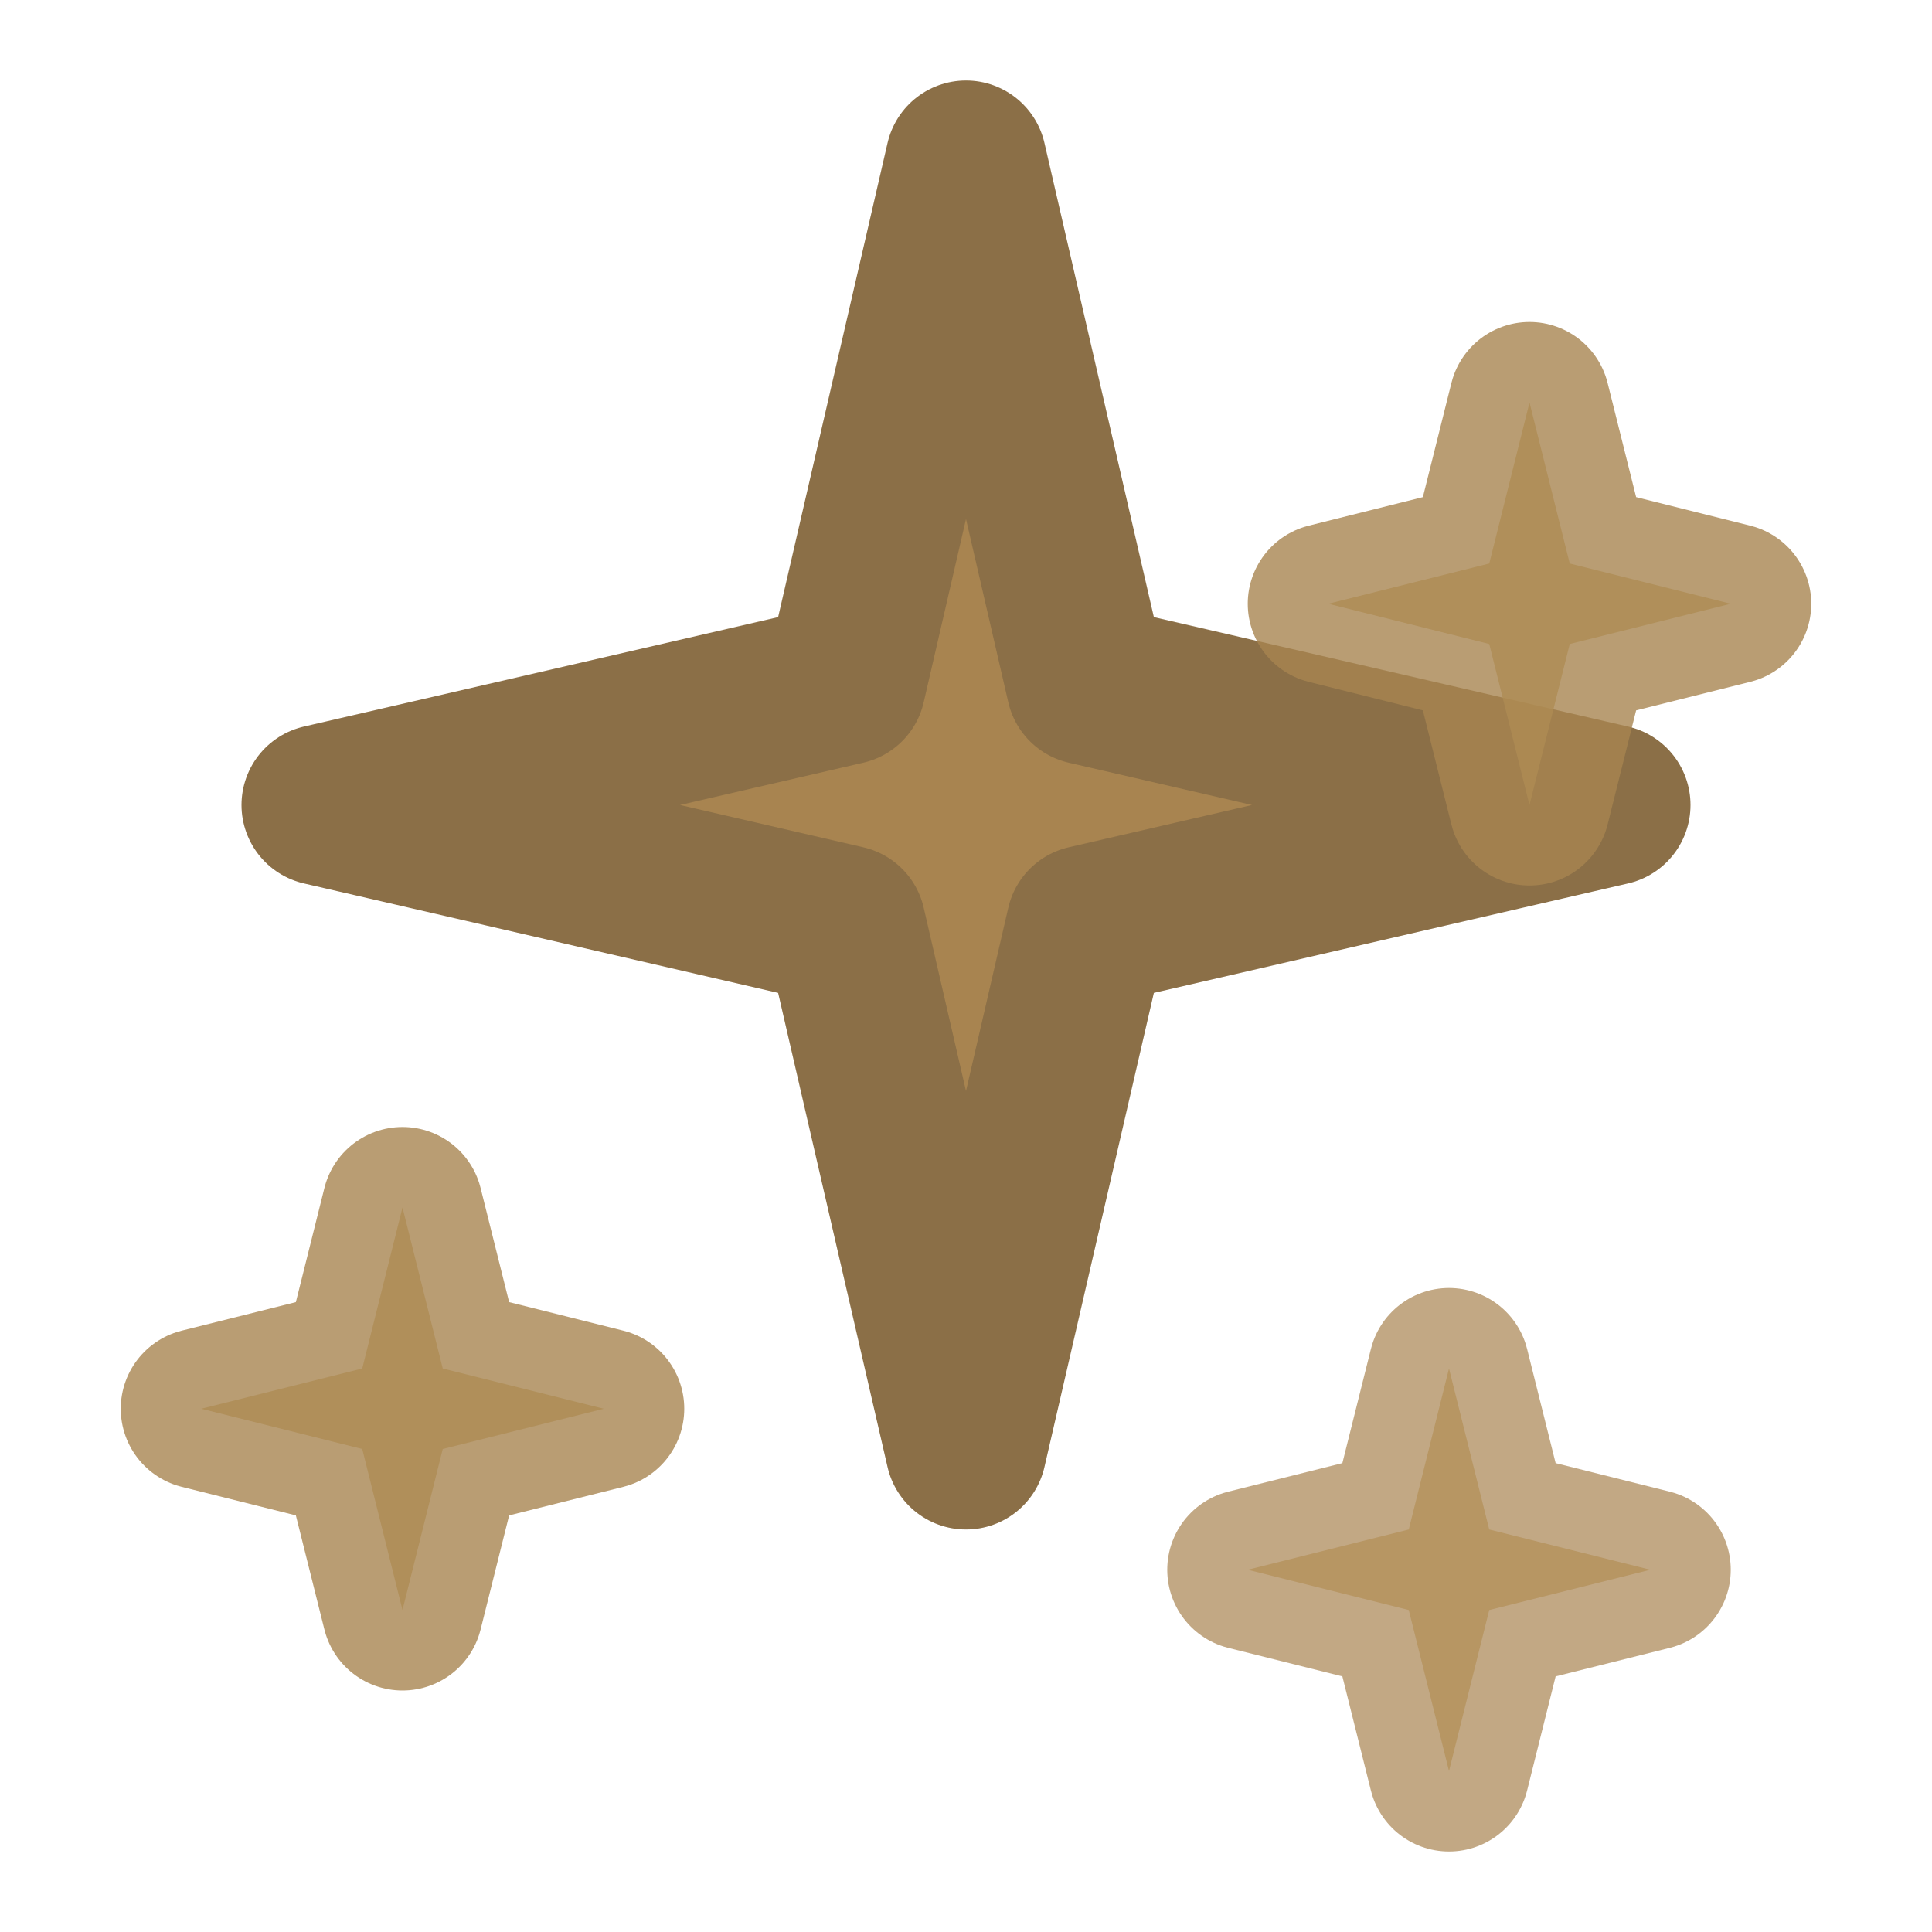 <svg xmlns="http://www.w3.org/2000/svg" viewBox="0 0 24 24" fill="none" stroke="currentColor" stroke-width="2" stroke-linecap="round" stroke-linejoin="round">
  <defs>
    <style>
      .sparkle-fill { fill: #A88450; stroke: #8B6F47; }
      .sparkle-accent { fill: #C9A961; stroke: #A88450; }
      @media (prefers-color-scheme: dark) {
        .sparkle-fill { fill: #C9A961; stroke: #A88450; }
        .sparkle-accent { fill: #E6C58C; stroke: #C9A961; }
      }
    </style>
  </defs>
  <!-- 主星光 -->
  <path class="sparkle-fill" d="M12 2L13.5 8.5L20 10L13.5 11.5L12 18L10.5 11.5L4 10L10.5 8.5L12 2Z"/>
  <!-- 小星光1 -->
  <path class="sparkle-accent" d="M19 5L19.5 7L21.5 7.5L19.5 8L19 10L18.5 8L16.5 7.5L18.5 7L19 5Z" opacity="0.8"/>
  <!-- 小星光2 -->
  <path class="sparkle-accent" d="M5 15L5.5 17L7.5 17.5L5.5 18L5 20L4.5 18L2.5 17.5L4.5 17L5 15Z" opacity="0.8"/>
  <!-- 小星光3 -->
  <path class="sparkle-accent" d="M18 17L18.5 19L20.5 19.5L18.5 20L18 22L17.5 20L15.5 19.5L17.5 19L18 17Z" opacity="0.7"/>
</svg>

